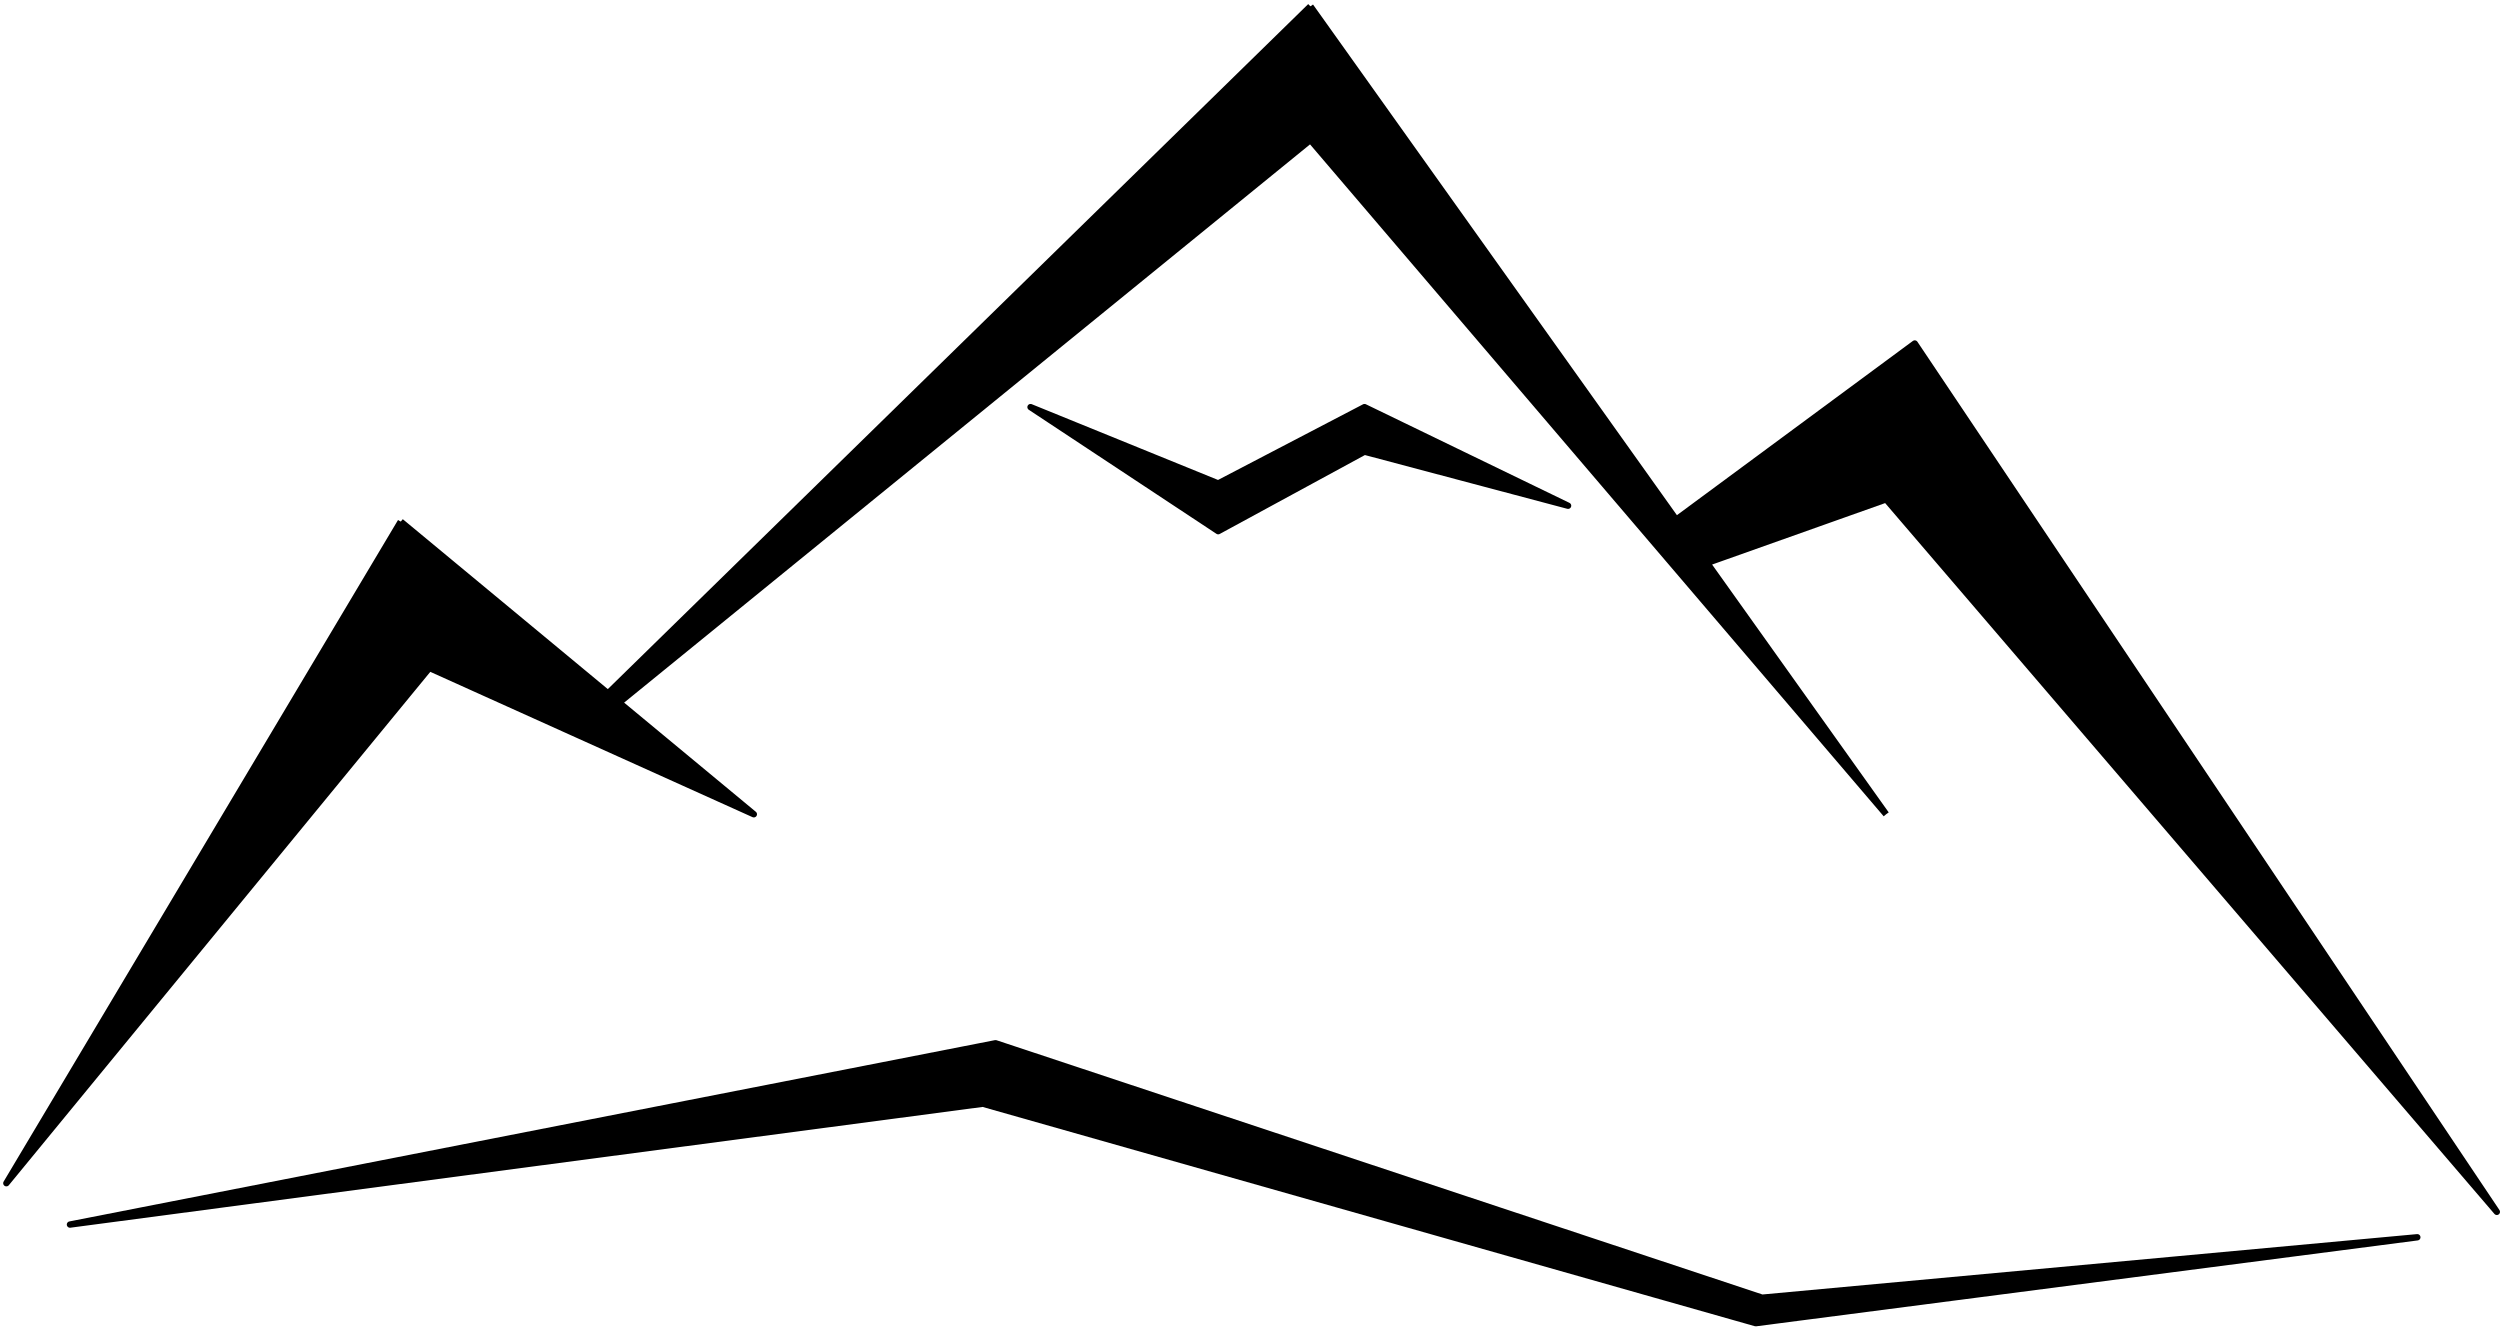 <svg width="393" height="209" viewBox="0 0 393 209" fill="none" xmlns="http://www.w3.org/2000/svg">
<path d="M156.5 164L11 192.5L154.5 173.5L276 208L380 194.5L277 204L156.5 164Z" fill="black" stroke="black" stroke-linejoin="round"/>
<path d="M191.5 76L162 64L191.5 83.5L214.5 71L246.5 79.5L214.5 64L191.5 76Z" fill="black" stroke="black" stroke-linejoin="round"/>
<path d="M1 186L63 82L95.576 109L206 1L263.5 81.691L301 54L392.5 190.5L296.5 78.5L268.352 88.5L296.5 128L206 22L97.325 110.45L118.5 128L91 115.598L67.5 105L1 186Z" fill="black"/>
<path d="M63 82L1 186L67.5 105M63 82L95.576 109L206 1M63 82L118.5 128L67.5 105M206 1L263.5 81.691L301 54L392.5 190.5L296.5 78.5L268.352 88.5L296.5 128M206 1L296.5 128M296.5 128L206 22L91 115.598L67.5 105" stroke="black" stroke-linejoin="round"/>
</svg>

